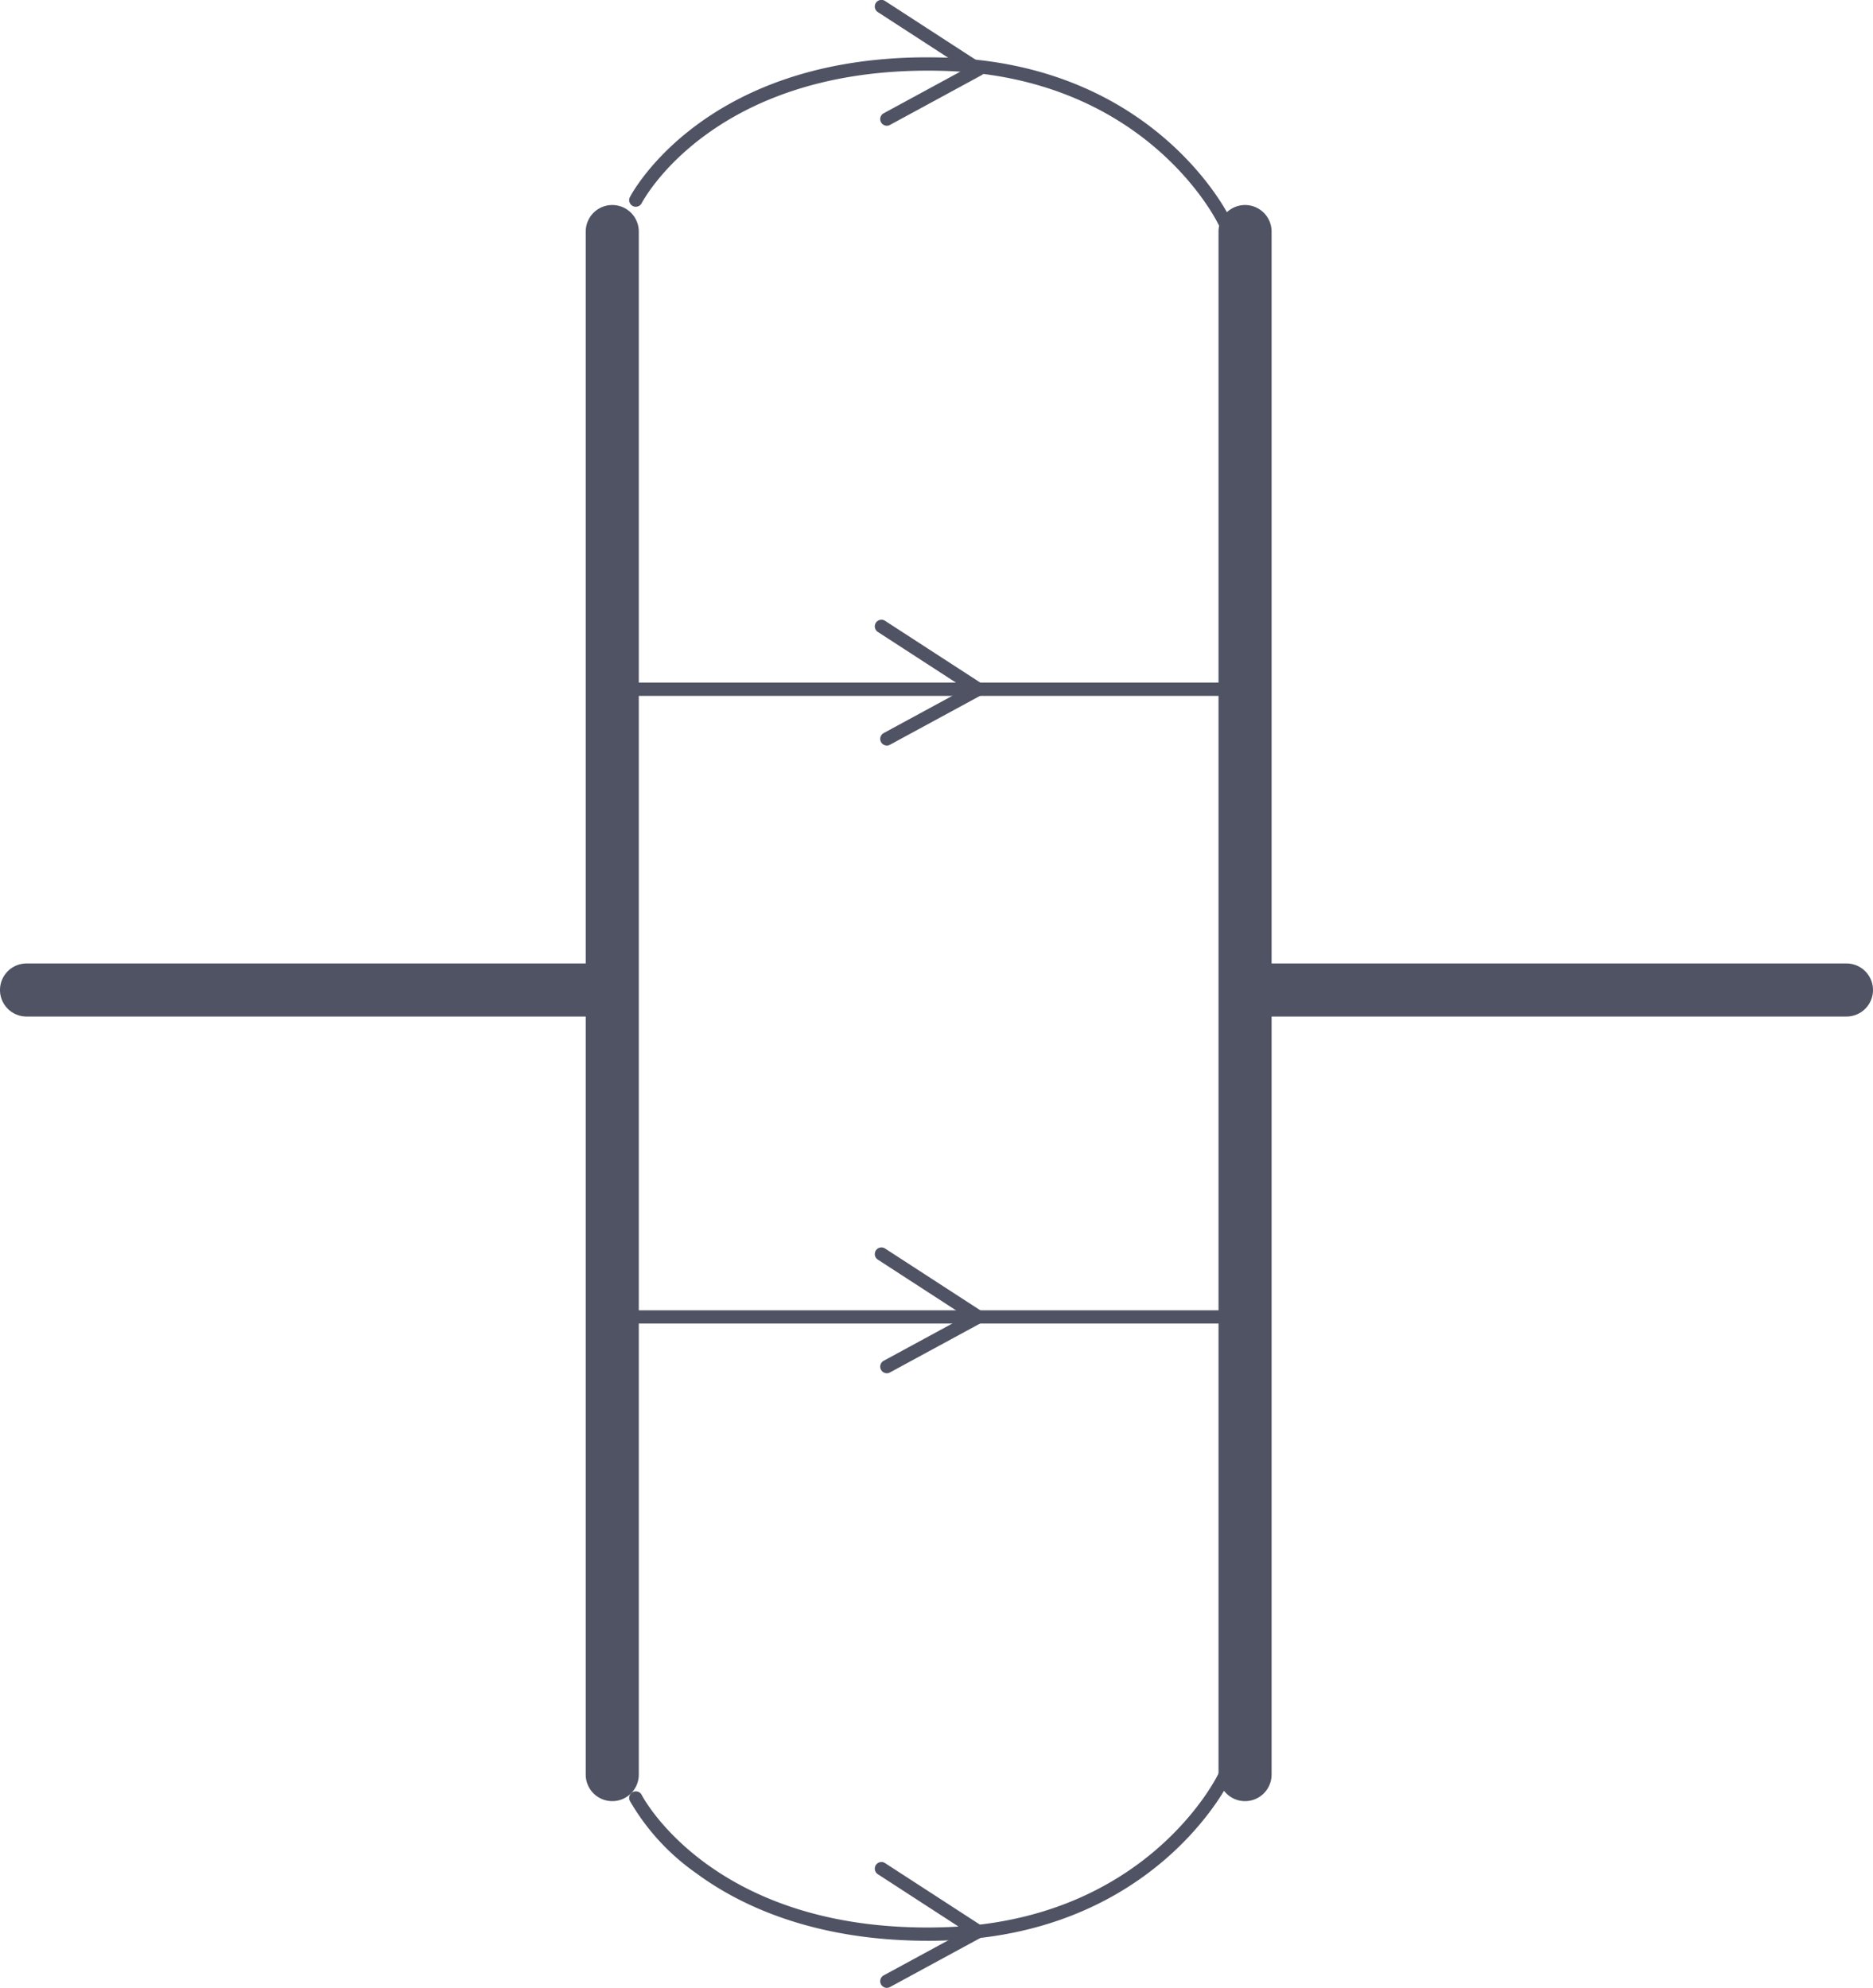 <svg id="Layer_1" data-name="Layer 1" xmlns="http://www.w3.org/2000/svg" width="105.893" height="112.365" viewBox="0 0 105.893 112.365"><defs><style>.cls-1{fill:#4f5364;}</style></defs><path class="cls-1" d="M34.615,101.811a1.5,1.5,0,0,1-1.5-1.5V13.089a1.5,1.5,0,1,1,3,0v87.223A1.5,1.5,0,0,1,34.615,101.811Z"/><path class="cls-1" d="M70.391,101.811a1.5,1.5,0,0,1-1.5-1.5V13.089a1.5,1.5,0,0,1,3,0v87.223A1.5,1.5,0,0,1,70.391,101.811Z"/><path class="cls-1" d="M34.467,57.461H1.5a1.5,1.5,0,0,1,0-3H34.467a1.5,1.5,0,0,1,0,3Z"/><path class="cls-1" d="M104.393,57.461H70.982a1.5,1.5,0,0,1,0-3H104.393a1.5,1.5,0,0,1,0,3Z"/><path class="cls-1" d="M69.652,39.335H35.502a.375.375,0,0,1,0-.75h34.15a.375.375,0,0,1,0,.75Z"/><path class="cls-1" d="M50.138,42.143a.375.375,0,0,1-.179-.704l4.62-2.508-4.941-3.205a.375.375,0,1,1,.408-.629l5.47,3.548a.374.374,0,0,1-.025.644l-5.174,2.808A.368.368,0,0,1,50.138,42.143Z"/><path class="cls-1" d="M50.138,7.107a.375.375,0,0,1-.179-.704l4.62-2.509L49.638.689A.375.375,0,1,1,50.046.06l5.47,3.548a.374.374,0,0,1-.025.643l-5.174,2.81A.369.369,0,0,1,50.138,7.107Z"/><path class="cls-1" d="M69.652,74.815H35.502a.375.375,0,1,1,0-.75h34.15a.375.375,0,0,1,0,.75Z"/><path class="cls-1" d="M50.138,77.624a.375.375,0,0,1-.179-.704l4.62-2.508-4.941-3.205a.375.375,0,1,1,.408-.629l5.47,3.548a.374.374,0,0,1-.025.643L50.316,77.578A.368.368,0,0,1,50.138,77.624Z"/><path class="cls-1" d="M69.209,12.872a.375.375,0,0,1-.34-.217c-.039-.083-4.05-8.367-15.636-8.652-.26-.007-.518-.01-.771-.01-12.274,0-16.143,7.413-16.181,7.489a.375.375,0,0,1-.671-.335c.041-.083,4.256-8.246,17.642-7.895,12.068.297,16.256,8.998,16.297,9.086a.375.375,0,0,1-.181.498A.381.381,0,0,1,69.209,12.872Z"/><path class="cls-1" d="M50.138,112.365a.375.375,0,0,1-.179-.704l4.62-2.508-4.941-3.205a.375.375,0,1,1,.408-.629l5.47,3.548a.374.374,0,0,1-.025.643l-5.174,2.809A.368.368,0,0,1,50.138,112.365Z"/><path class="cls-1" d="M52.466,109.704c-6.525,0-10.702-2.048-13.083-3.804a12.831,12.831,0,0,1-3.773-4.102.375.375,0,0,1,.671-.335c.039.078,4.07,7.819,16.952,7.48,11.586-.286,15.596-8.57,15.636-8.653a.375.375,0,1,1,.68.316c-.041.088-4.229,8.789-16.297,9.087Q52.853,109.705,52.466,109.704Z"/></svg>